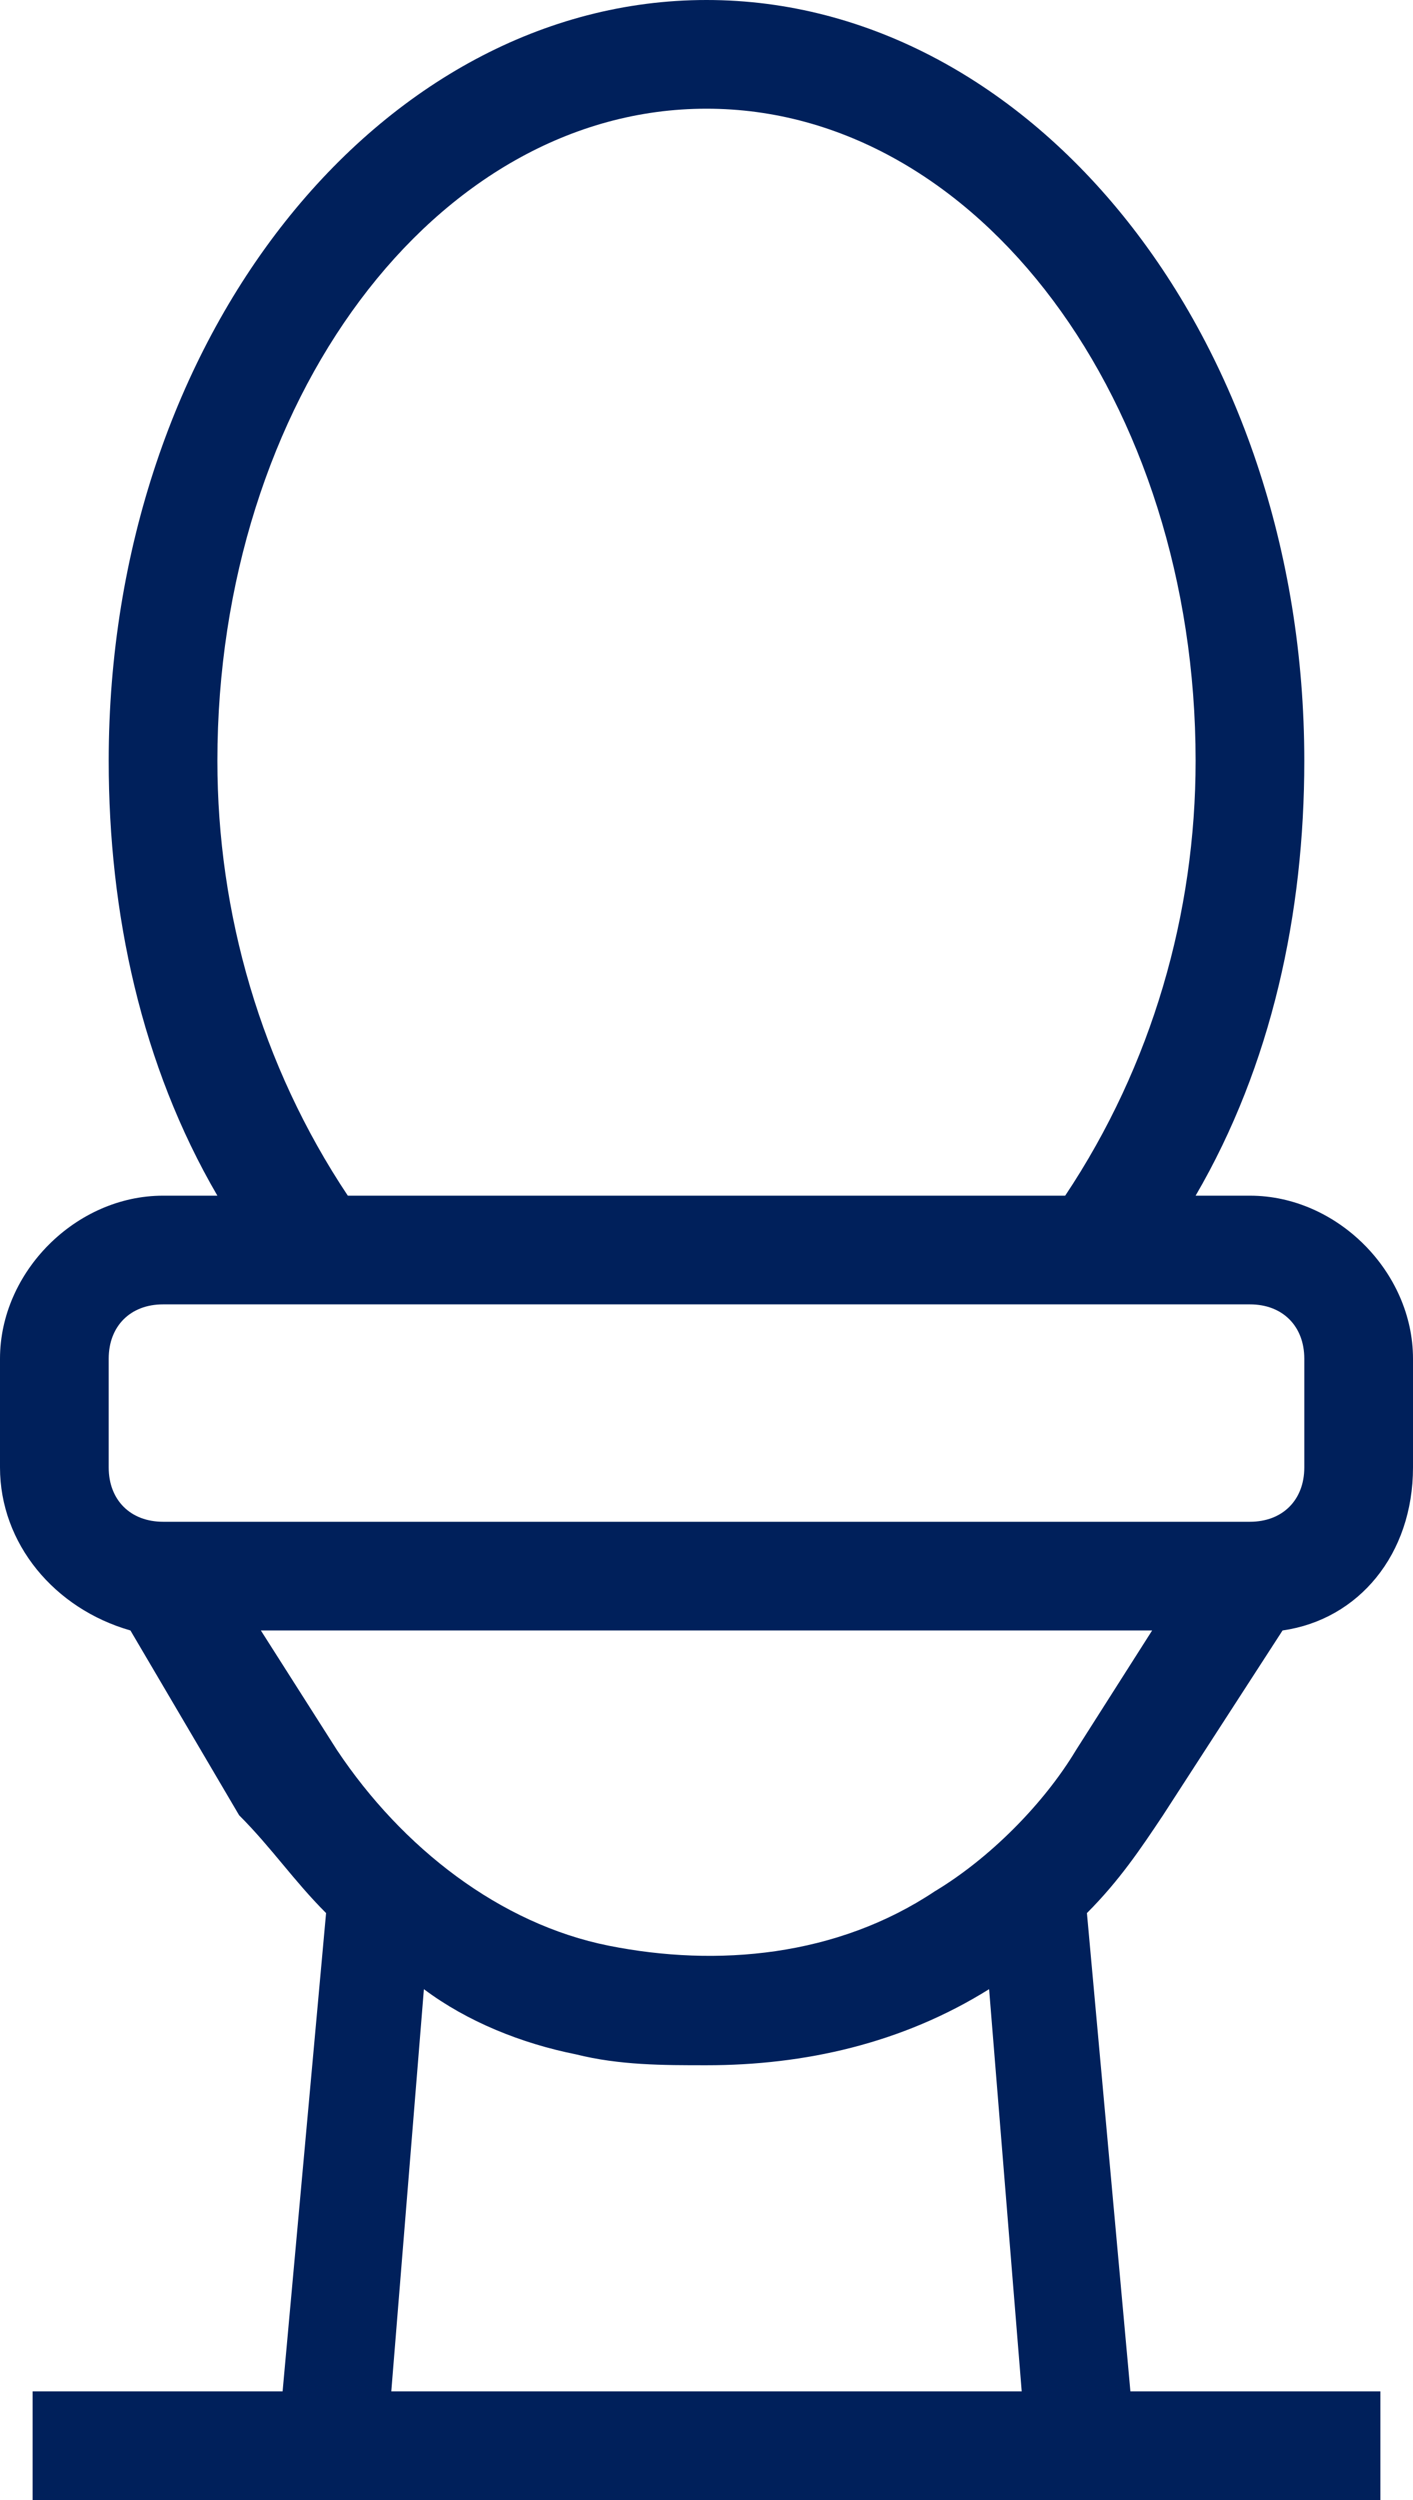<?xml version="1.0" encoding="utf-8"?>
<!-- Generator: Adobe Illustrator 24.3.0, SVG Export Plug-In . SVG Version: 6.00 Build 0)  -->
<svg version="1.1" id="Layer_1" xmlns="http://www.w3.org/2000/svg" xmlns:xlink="http://www.w3.org/1999/xlink" x="0px" y="0px"
	 width="13px" height="23px" viewBox="0 0 13 23" enable-background="new 0 0 13 23" xml:space="preserve">
<path fill="#00205B" d="M10.7,16.7l1.1-1.7c0.7-0.1,1.2-0.7,1.2-1.5v-1c0-0.8-0.7-1.5-1.5-1.5H11c0.7-1.2,1-2.6,1-4
	c0-3.9-2.5-7-5.5-7S1,3.1,1,7c0,1.4,0.3,2.8,1,4H1.5C0.7,11,0,11.7,0,12.5v1c0,0.7,0.5,1.3,1.2,1.5l1,1.7C2.5,17,2.7,17.3,3,17.6
	L2.6,22H0.3v1h12.4v-1h-2.3L10,17.6C10.3,17.3,10.5,17,10.7,16.7z M2,7c0-3.3,2-6,4.5-6S11,3.7,11,7c0,1.4-0.4,2.8-1.2,4H3.2
	C2.4,9.8,2,8.4,2,7z M1,12.5C1,12.2,1.2,12,1.5,12h10c0.3,0,0.5,0.2,0.5,0.5v1c0,0.3-0.2,0.5-0.5,0.5h-10C1.2,14,1,13.8,1,13.5V12.5
	z M2.4,15h8.2l-0.7,1.1c-0.3,0.5-0.8,1-1.3,1.3c-0.9,0.6-2,0.7-3,0.5c-1-0.2-1.9-0.9-2.5-1.8L2.4,15z M3.6,22l0.3-3.7
	c0.4,0.3,0.9,0.5,1.4,0.6C5.7,19,6.1,19,6.5,19c0.9,0,1.8-0.2,2.6-0.7L9.4,22H3.6z"/>
</svg>
